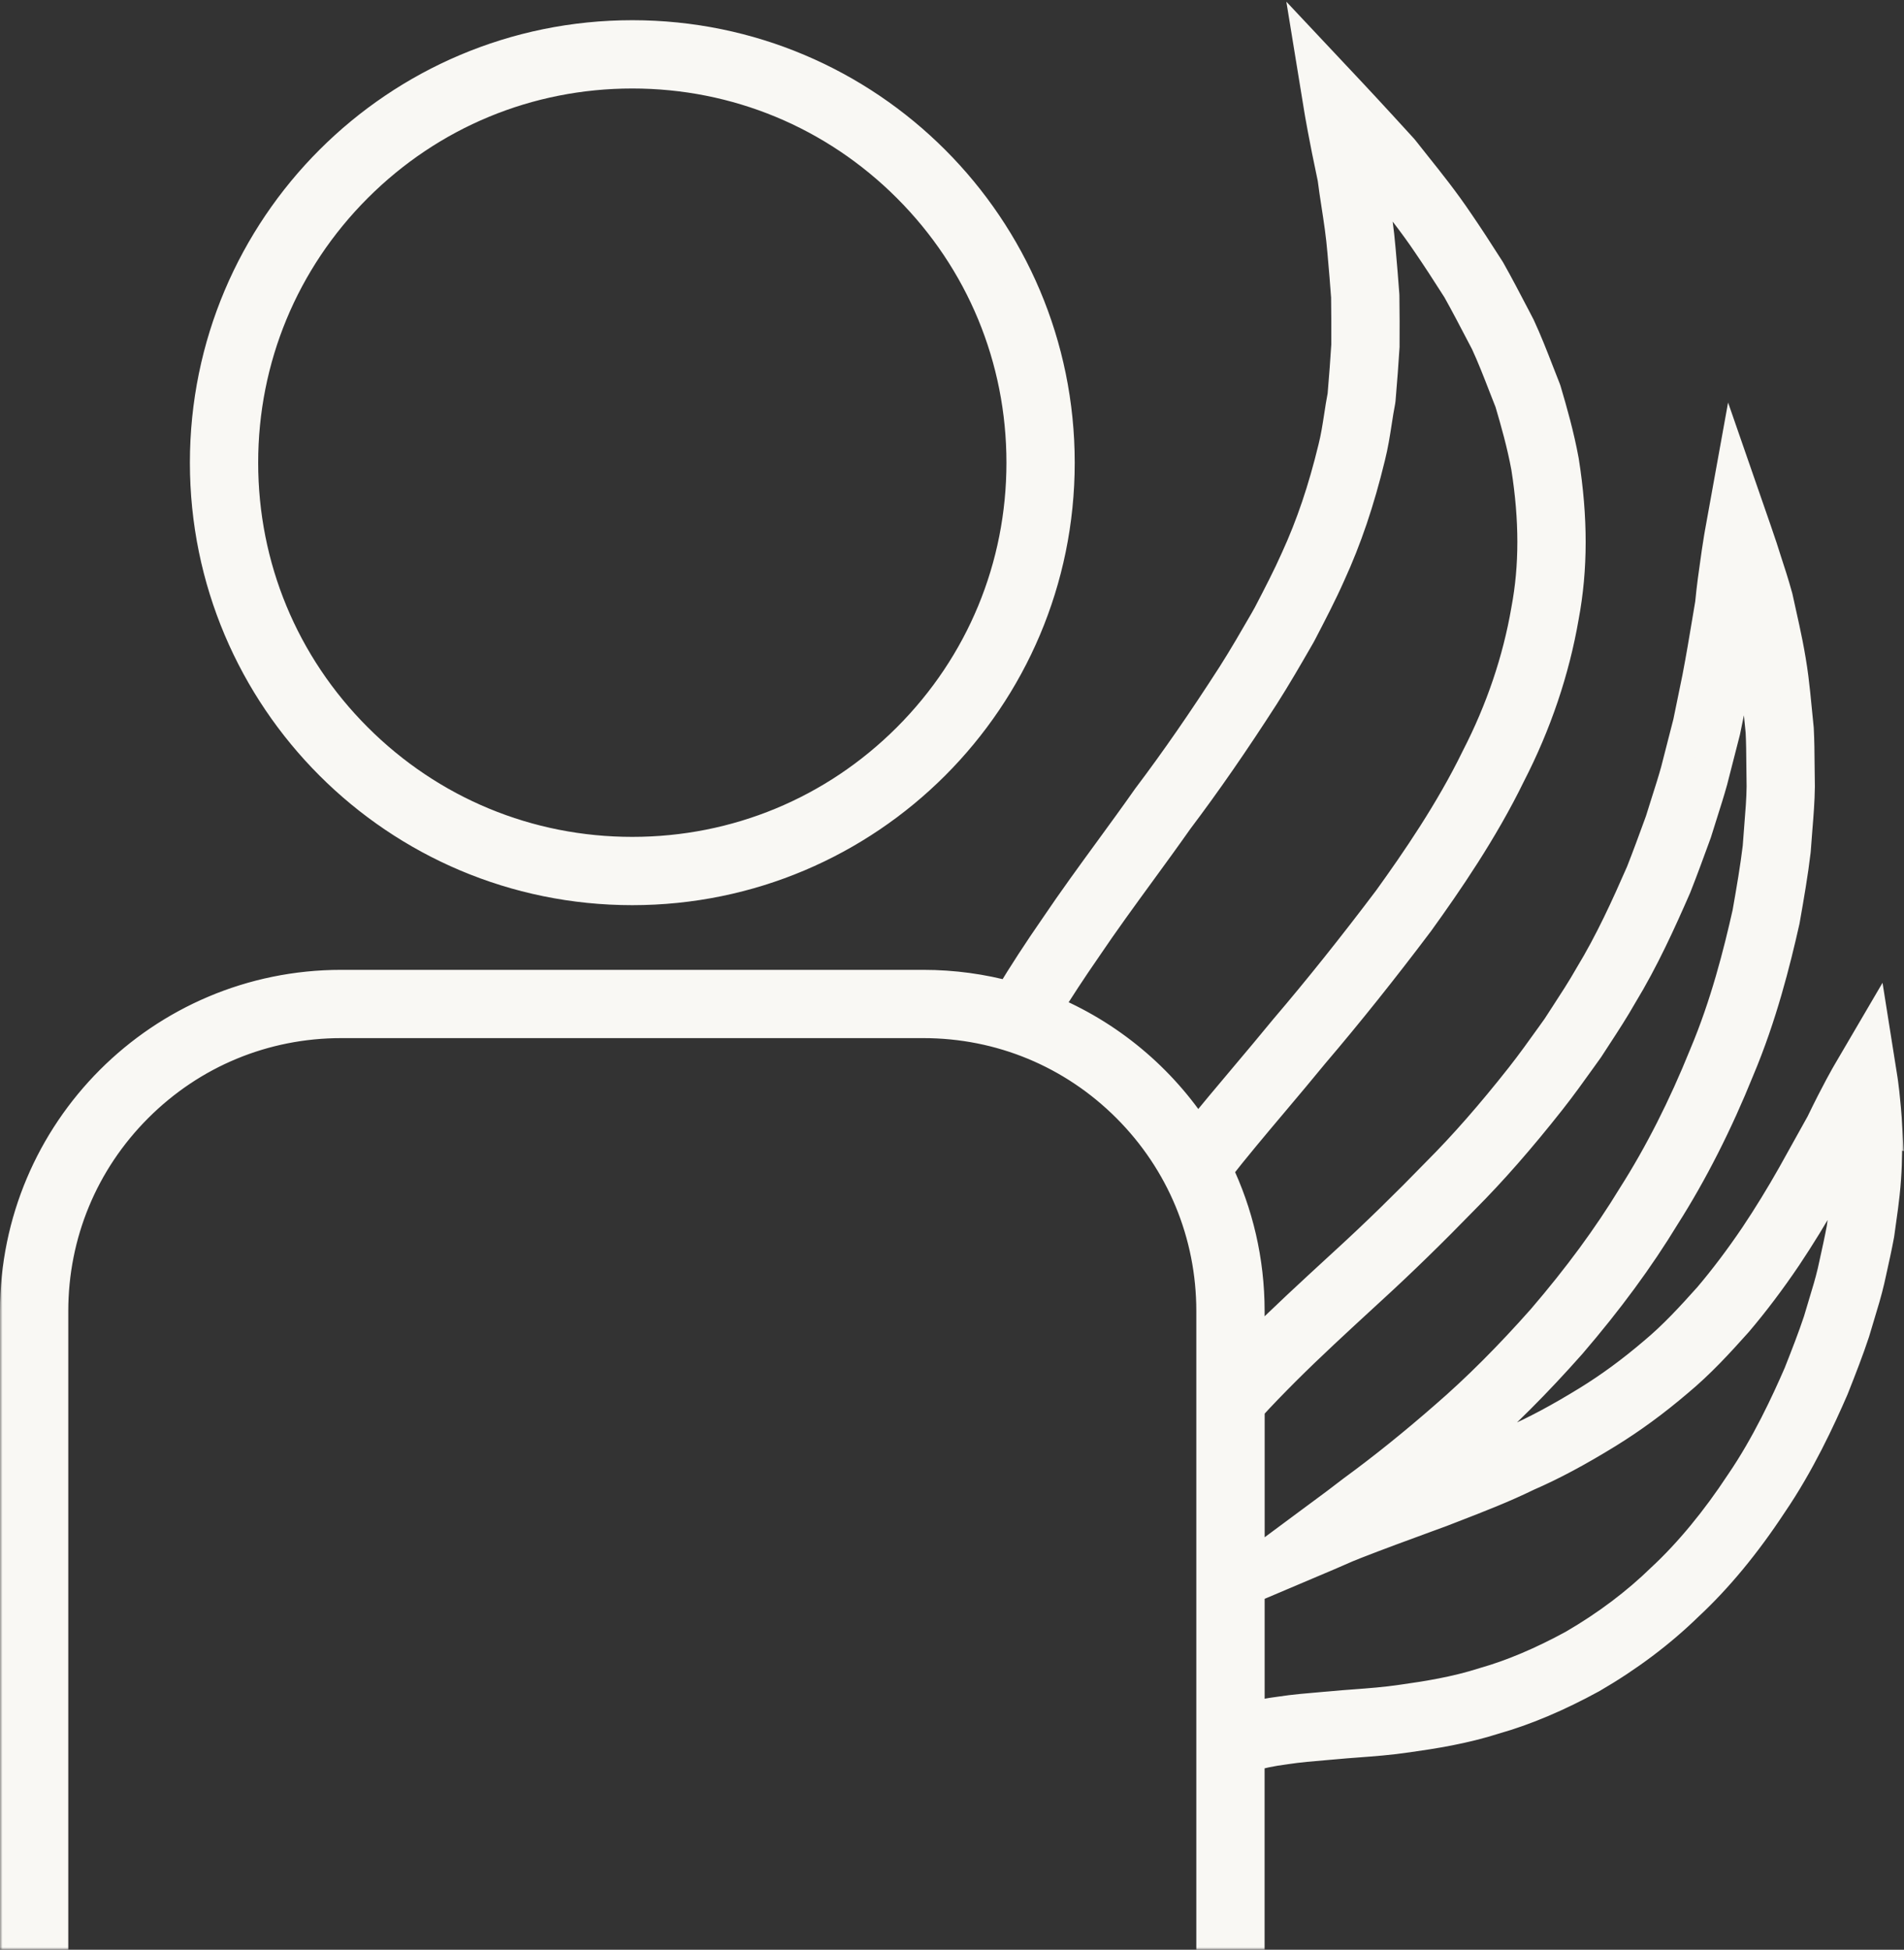 <?xml version="1.0" encoding="UTF-8"?> <svg xmlns="http://www.w3.org/2000/svg" width="377" height="386" viewBox="0 0 377 386" fill="none"><rect x="0" y="0" width="377" height="386" fill="#333333" stroke="none"/><mask id="path-1-outside-1_2991_4" maskUnits="userSpaceOnUse" x="0" y="0" width="377" height="386" fill="black"><rect fill="white" width="377" height="386"></rect><path d="M125.2 176.2C171.923 176.2 209.8 138.323 209.8 91.6C209.8 44.877 171.923 7 125.2 7C78.477 7 40.6 44.877 40.6 91.6C40.6 138.323 78.477 176.2 125.2 176.2ZM70.694 37.094C85.255 22.534 104.609 14.52 125.2 14.52C145.791 14.52 165.145 22.538 179.706 37.094C194.266 51.65 202.28 71.009 202.28 91.6C202.28 112.191 194.262 131.545 179.706 146.106C165.15 160.666 145.791 168.68 125.2 168.68C104.609 168.68 85.255 160.662 70.694 146.106C56.133 131.55 48.12 112.191 48.12 91.6C48.12 71.009 56.138 51.655 70.694 37.094Z"></path><path d="M373.703 223.656C373.327 217.428 372.768 213.842 372.744 213.697L371.099 203.319L365.788 212.385C365.699 212.536 363.607 216.117 360.576 222.401C359.011 225.221 357.107 228.647 354.908 232.586C352.553 236.759 350.053 240.83 347.491 244.66C344.497 249.083 341.419 253.167 338.336 256.796C334.834 260.706 331.365 264.49 327.408 267.775L327.37 267.808C323.051 271.488 318.812 274.599 314.408 277.316C308.716 280.817 303.946 283.365 299.387 285.339L299.222 285.414C294.691 287.637 289.982 289.461 284.991 291.392C284.864 291.439 284.737 291.491 284.605 291.543C286.753 289.766 288.91 287.933 291.068 286.044C297.535 280.47 304.251 273.748 311.043 266.078L311.08 266.036C318.464 257.435 324.541 249.167 329.659 240.759C335.135 232.149 340.089 222.392 344.375 211.77C348.831 201.223 351.514 190.507 353.352 182.343L353.385 182.169C354.25 177.258 355.011 172.844 355.523 168.53L355.542 168.332C355.636 166.946 355.749 165.55 355.857 164.206C356.097 161.282 356.318 158.519 356.351 155.75V155.637C356.322 154.223 356.313 152.836 356.299 151.483C356.28 149.015 356.261 146.679 356.139 144.367L356.125 144.169C355.993 142.933 355.876 141.726 355.763 140.546C355.552 138.351 355.35 136.278 355.091 134.262C354.475 129.421 353.488 125.012 352.694 121.469C352.45 120.373 352.215 119.33 352.008 118.352L351.951 118.127C351.204 115.415 350.438 113.084 349.822 111.208C349.489 110.189 349.202 109.314 348.981 108.576L348.943 108.454C348.201 106.231 347.783 105.037 347.783 105.037L343.083 91.483L340.53 105.601C340.521 105.653 340.291 106.931 339.938 109.305L339.929 109.366C339.849 109.963 339.755 110.63 339.647 111.373C339.332 113.544 338.947 116.237 338.636 119.48C338.434 120.651 338.232 121.873 338.021 123.146C337.471 126.451 336.846 130.192 336.084 134.173C335.516 136.964 334.909 139.916 334.261 143.051C333.927 144.367 333.579 145.716 333.222 147.098C332.766 148.879 332.291 150.712 331.817 152.587C331.253 154.618 330.604 156.657 329.913 158.815C329.523 160.037 329.133 161.268 328.752 162.514L328.503 163.195C327.366 166.306 326.195 169.521 324.936 172.713C322.012 179.387 318.816 186.465 314.732 193.181L314.676 193.28C313.2 195.879 311.56 198.393 309.825 201.058C309.327 201.824 308.829 202.59 308.331 203.361C307.898 203.963 307.466 204.569 307.034 205.175C305.125 207.84 303.156 210.595 301.079 213.227C295.265 220.596 289.879 226.748 284.6 232.031L284.563 232.069C278.34 238.475 272.305 244.359 266.618 249.562L265.166 250.897C259.512 256.095 254.173 261.011 249.12 266.05C248.551 266.623 247.973 267.201 247.4 267.784V259.573C247.4 249.567 245.125 240.096 241.06 231.641C244.444 227.294 248.199 222.838 252.175 218.124C254.779 215.031 257.477 211.835 260.151 208.564C266.863 200.701 273.861 191.945 280.944 182.545L280.991 182.479C286.565 174.743 293.653 164.445 299.053 153.358C304.228 143.295 307.786 132.772 309.628 122.075C311.409 112.586 311.414 102.523 309.642 91.304L309.628 91.21C308.697 86.148 307.339 81.392 306.136 77.326L306.023 77.002C305.581 75.888 305.149 74.783 304.726 73.693C303.494 70.525 302.329 67.531 300.966 64.599L300.068 62.869C298.353 59.588 296.736 56.486 295.081 53.544L294.973 53.365C292.548 49.549 290.598 46.579 288.859 44.041C285.949 39.717 283.012 36.051 280.427 32.817C279.529 31.694 278.678 30.636 277.922 29.659L277.729 29.428C271.398 22.482 267.718 18.562 267.68 18.524L259.244 9.547L261.227 21.702C261.26 21.908 262.073 26.843 263.888 35.355C264.085 36.981 264.343 38.659 264.616 40.426C265.077 43.411 265.556 46.499 265.838 49.949L265.894 50.602C266.125 53.215 266.36 55.922 266.562 58.78C266.604 62.14 266.618 65.242 266.604 68.26C266.421 71.244 266.177 74.516 265.857 78.252C265.584 79.653 265.368 81.053 265.161 82.412C264.828 84.573 264.513 86.613 263.991 88.686C261.97 97.01 259.62 103.966 256.57 110.626C254.981 114.212 253.106 117.817 251.122 121.633L250.422 122.883C248.396 126.389 246.305 130.018 244.011 133.623C238.052 142.877 232.722 150.571 227.242 157.832L227.166 157.936C224.784 161.329 222.25 164.802 219.797 168.163C216.173 173.126 212.427 178.259 208.898 183.494C205.551 188.321 202.571 192.904 199.925 197.298C194.478 195.804 188.744 195.005 182.827 195.005H67.569C31.91 195 3 223.91 3 259.569V383H10.52V259.569C10.52 244.331 16.456 230.001 27.229 219.228C38.006 208.451 52.331 202.52 67.569 202.52H182.827C198.064 202.52 212.394 208.456 223.167 219.228C233.944 230.006 239.875 244.331 239.875 259.569V383H247.395V347.788C249.327 347.172 251.663 346.674 254.511 346.307L254.6 346.293C257.049 345.917 259.874 345.677 262.863 345.428L264.348 345.301C265.725 345.165 267.201 345.057 268.761 344.939C271.788 344.714 275.215 344.46 278.707 343.938C283.848 343.214 289.85 342.279 296.059 340.291C302.042 338.59 308.467 335.873 315.155 332.216L315.24 332.169C322.374 328.029 328.771 323.221 334.247 317.877C340.056 312.477 345.649 305.718 350.866 297.784C356.374 289.729 360.454 280.883 363.043 274.923L363.09 274.806C364.656 270.844 366.047 267.281 367.194 263.808L367.236 263.676C367.551 262.586 367.88 261.514 368.199 260.462C368.933 258.055 369.623 255.78 370.164 253.444L370.469 252.072C371.066 249.393 371.626 246.86 372.077 244.425L372.105 244.237C372.227 243.307 372.354 242.399 372.481 241.516C372.735 239.73 372.97 238.043 373.144 236.393V236.36C373.595 232.276 373.637 228.675 373.67 225.78C373.68 225.141 373.684 224.53 373.694 223.952V223.802L373.689 223.651L373.703 223.656ZM207.21 199.77C207.21 199.77 207.215 199.77 207.22 199.77C209.574 195.935 212.192 191.945 215.097 187.753L215.125 187.71C218.58 182.587 222.288 177.502 225.874 172.59C228.332 169.22 230.875 165.738 233.286 162.307C238.869 154.904 244.289 147.083 250.347 137.669C252.739 133.909 254.873 130.215 256.936 126.639L257.491 125.675L257.796 125.097C259.747 121.346 261.763 117.469 263.427 113.709C266.661 106.645 269.161 99.256 271.29 90.491C271.892 88.108 272.249 85.796 272.597 83.554C272.813 82.144 273.02 80.809 273.278 79.498L273.335 79.089C273.668 75.169 273.927 71.743 274.119 68.612V68.406C274.143 65.275 274.134 62.056 274.087 58.568L274.077 58.352C273.866 55.391 273.626 52.623 273.391 49.949L273.335 49.314C273.029 45.615 272.512 42.25 272.051 39.28C271.779 37.512 271.52 35.844 271.337 34.293L271.281 33.955C271.238 33.762 271.201 33.569 271.158 33.381C271.459 33.71 271.76 34.044 272.075 34.382C272.841 35.369 273.678 36.413 274.557 37.512C277.052 40.633 279.886 44.168 282.641 48.261C284.333 50.733 286.222 53.61 288.572 57.313C290.151 60.133 291.73 63.156 293.399 66.352L294.179 67.846C295.425 70.539 296.538 73.397 297.713 76.424C298.122 77.481 298.541 78.548 298.968 79.624C300.101 83.455 301.365 87.906 302.216 92.521C303.847 102.871 303.852 112.092 302.225 120.712L302.216 120.768C300.501 130.732 297.182 140.551 292.341 149.951L292.304 150.026C287.162 160.596 280.309 170.551 274.909 178.047C267.915 187.325 261.016 195.959 254.398 203.709L254.347 203.77C251.696 207.008 249.012 210.195 246.418 213.274C243.137 217.165 240.007 220.883 237.074 224.549C229.935 213.509 219.52 204.79 207.201 199.766L207.21 199.77ZM247.395 278.707C249.679 276.178 252.081 273.73 254.436 271.366C259.376 266.44 264.658 261.58 270.256 256.429L271.704 255.099C277.489 249.807 283.623 243.824 289.944 237.319C295.42 231.829 300.994 225.47 306.982 217.88C309.167 215.111 311.193 212.282 313.153 209.546C313.599 208.921 314.046 208.296 314.497 207.671L314.605 207.511C315.113 206.726 315.62 205.942 316.133 205.161C317.848 202.534 319.616 199.817 321.199 197.03C325.523 189.91 328.837 182.569 331.864 175.655L331.915 175.528C333.222 172.224 334.42 168.939 335.581 165.761L335.863 164.99L335.929 164.802C336.31 163.548 336.705 162.311 337.095 161.089C337.776 158.946 338.481 156.728 339.088 154.552L339.106 154.472C339.586 152.587 340.06 150.749 340.516 148.963C340.883 147.549 341.235 146.162 341.579 144.818L341.616 144.649C342.274 141.472 342.885 138.482 343.468 135.62C344.258 131.508 344.887 127.72 345.447 124.373C345.475 124.204 345.503 124.035 345.531 123.87C346.283 127.245 347.101 131.028 347.632 135.202C347.877 137.11 348.069 139.126 348.281 141.26C348.394 142.426 348.511 143.62 348.638 144.842C348.746 146.957 348.765 149.18 348.784 151.525C348.793 152.893 348.807 154.293 348.835 155.717C348.807 158.204 348.596 160.817 348.37 163.585C348.262 164.929 348.149 166.316 348.055 167.726C347.566 171.791 346.838 176.04 346.006 180.768C344.234 188.622 341.663 198.887 337.447 208.86L337.424 208.917C333.297 219.139 328.55 228.506 323.305 236.745L323.267 236.807C318.361 244.862 312.518 252.815 305.403 261.106C298.846 268.517 292.374 274.989 286.151 280.357C279.976 285.762 273.833 290.701 267.901 295.035L267.807 295.105C265.598 296.825 263.413 298.442 261.293 300.003C260.645 300.482 260.005 300.952 259.38 301.417L247.409 310.3V278.707H247.395ZM365.671 235.66C365.516 237.154 365.29 238.762 365.05 240.463C364.928 241.337 364.801 242.23 364.679 243.151C364.256 245.426 363.716 247.866 363.147 250.441L362.851 251.781C362.371 253.835 361.718 255.992 361.022 258.271C360.703 259.329 360.374 260.405 360.054 261.505C358.973 264.757 357.643 268.179 356.139 271.981C353.667 277.659 349.794 286.053 344.657 293.564L344.619 293.62C339.788 300.971 334.425 307.466 329.114 312.397L329.044 312.462C324.015 317.374 318.121 321.811 311.527 325.641C305.318 329.03 299.41 331.53 293.958 333.077L293.836 333.114C288.172 334.933 282.523 335.812 277.644 336.498C274.397 336.982 271.257 337.217 268.221 337.443C266.623 337.56 265.114 337.673 263.648 337.819L262.247 337.936C259.141 338.2 256.208 338.444 253.515 338.858C251.292 339.144 249.266 339.525 247.405 339.99V314.54L263.084 307.894C263.7 307.631 264.315 307.363 264.936 307.09C266.097 306.578 267.196 306.094 268.348 305.657C272.926 303.866 277.734 302.104 282.382 300.402L285.329 299.321L285.395 299.298C286.166 298.997 286.936 298.701 287.707 298.4C292.6 296.506 297.657 294.551 302.456 292.201C307.325 290.086 312.377 287.388 318.351 283.712C323.079 280.794 327.62 277.466 332.226 273.542C336.582 269.923 340.267 265.909 343.971 261.768L344.032 261.698C347.303 257.848 350.565 253.534 353.733 248.848C356.412 244.839 359.006 240.609 361.464 236.257C363.217 233.112 364.782 230.302 366.136 227.862C366.094 230.142 365.981 232.877 365.675 235.65L365.671 235.66Z"></path></mask><path d="M125.2 176.2C171.923 176.2 209.8 138.323 209.8 91.6C209.8 44.877 171.923 7 125.2 7C78.477 7 40.6 44.877 40.6 91.6C40.6 138.323 78.477 176.2 125.2 176.2ZM70.694 37.094C85.255 22.534 104.609 14.52 125.2 14.52C145.791 14.52 165.145 22.538 179.706 37.094C194.266 51.65 202.28 71.009 202.28 91.6C202.28 112.191 194.262 131.545 179.706 146.106C165.15 160.666 145.791 168.68 125.2 168.68C104.609 168.68 85.255 160.662 70.694 146.106C56.133 131.55 48.12 112.191 48.12 91.6C48.12 71.009 56.138 51.655 70.694 37.094Z" fill="#F9F8F4"></path><path d="M373.703 223.656C373.327 217.428 372.768 213.842 372.744 213.697L371.099 203.319L365.788 212.385C365.699 212.536 363.607 216.117 360.576 222.401C359.011 225.221 357.107 228.647 354.908 232.586C352.553 236.759 350.053 240.83 347.491 244.66C344.497 249.083 341.419 253.167 338.336 256.796C334.834 260.706 331.365 264.49 327.408 267.775L327.37 267.808C323.051 271.488 318.812 274.599 314.408 277.316C308.716 280.817 303.946 283.365 299.387 285.339L299.222 285.414C294.691 287.637 289.982 289.461 284.991 291.392C284.864 291.439 284.737 291.491 284.605 291.543C286.753 289.766 288.91 287.933 291.068 286.044C297.535 280.47 304.251 273.748 311.043 266.078L311.08 266.036C318.464 257.435 324.541 249.167 329.659 240.759C335.135 232.149 340.089 222.392 344.375 211.77C348.831 201.223 351.514 190.507 353.352 182.343L353.385 182.169C354.25 177.258 355.011 172.844 355.523 168.53L355.542 168.332C355.636 166.946 355.749 165.55 355.857 164.206C356.097 161.282 356.318 158.519 356.351 155.75V155.637C356.322 154.223 356.313 152.836 356.299 151.483C356.28 149.015 356.261 146.679 356.139 144.367L356.125 144.169C355.993 142.933 355.876 141.726 355.763 140.546C355.552 138.351 355.35 136.278 355.091 134.262C354.475 129.421 353.488 125.012 352.694 121.469C352.45 120.373 352.215 119.33 352.008 118.352L351.951 118.127C351.204 115.415 350.438 113.084 349.822 111.208C349.489 110.189 349.202 109.314 348.981 108.576L348.943 108.454C348.201 106.231 347.783 105.037 347.783 105.037L343.083 91.483L340.53 105.601C340.521 105.653 340.291 106.931 339.938 109.305L339.929 109.366C339.849 109.963 339.755 110.63 339.647 111.373C339.332 113.544 338.947 116.237 338.636 119.48C338.434 120.651 338.232 121.873 338.021 123.146C337.471 126.451 336.846 130.192 336.084 134.173C335.516 136.964 334.909 139.916 334.261 143.051C333.927 144.367 333.579 145.716 333.222 147.098C332.766 148.879 332.291 150.712 331.817 152.587C331.253 154.618 330.604 156.657 329.913 158.815C329.523 160.037 329.133 161.268 328.752 162.514L328.503 163.195C327.366 166.306 326.195 169.521 324.936 172.713C322.012 179.387 318.816 186.465 314.732 193.181L314.676 193.28C313.2 195.879 311.56 198.393 309.825 201.058C309.327 201.824 308.829 202.59 308.331 203.361C307.898 203.963 307.466 204.569 307.034 205.175C305.125 207.84 303.156 210.595 301.079 213.227C295.265 220.596 289.879 226.748 284.6 232.031L284.563 232.069C278.34 238.475 272.305 244.359 266.618 249.562L265.166 250.897C259.512 256.095 254.173 261.011 249.12 266.05C248.551 266.623 247.973 267.201 247.4 267.784V259.573C247.4 249.567 245.125 240.096 241.06 231.641C244.444 227.294 248.199 222.838 252.175 218.124C254.779 215.031 257.477 211.835 260.151 208.564C266.863 200.701 273.861 191.945 280.944 182.545L280.991 182.479C286.565 174.743 293.653 164.445 299.053 153.358C304.228 143.295 307.786 132.772 309.628 122.075C311.409 112.586 311.414 102.523 309.642 91.304L309.628 91.21C308.697 86.148 307.339 81.392 306.136 77.326L306.023 77.002C305.581 75.888 305.149 74.783 304.726 73.693C303.494 70.525 302.329 67.531 300.966 64.599L300.068 62.869C298.353 59.588 296.736 56.486 295.081 53.544L294.973 53.365C292.548 49.549 290.598 46.579 288.859 44.041C285.949 39.717 283.012 36.051 280.427 32.817C279.529 31.694 278.678 30.636 277.922 29.659L277.729 29.428C271.398 22.482 267.718 18.562 267.68 18.524L259.244 9.547L261.227 21.702C261.26 21.908 262.073 26.843 263.888 35.355C264.085 36.981 264.343 38.659 264.616 40.426C265.077 43.411 265.556 46.499 265.838 49.949L265.894 50.602C266.125 53.215 266.36 55.922 266.562 58.78C266.604 62.14 266.618 65.242 266.604 68.26C266.421 71.244 266.177 74.516 265.857 78.252C265.584 79.653 265.368 81.053 265.161 82.412C264.828 84.573 264.513 86.613 263.991 88.686C261.97 97.01 259.62 103.966 256.57 110.626C254.981 114.212 253.106 117.817 251.122 121.633L250.422 122.883C248.396 126.389 246.305 130.018 244.011 133.623C238.052 142.877 232.722 150.571 227.242 157.832L227.166 157.936C224.784 161.329 222.25 164.802 219.797 168.163C216.173 173.126 212.427 178.259 208.898 183.494C205.551 188.321 202.571 192.904 199.925 197.298C194.478 195.804 188.744 195.005 182.827 195.005H67.569C31.91 195 3 223.91 3 259.569V383H10.52V259.569C10.52 244.331 16.456 230.001 27.229 219.228C38.006 208.451 52.331 202.52 67.569 202.52H182.827C198.064 202.52 212.394 208.456 223.167 219.228C233.944 230.006 239.875 244.331 239.875 259.569V383H247.395V347.788C249.327 347.172 251.663 346.674 254.511 346.307L254.6 346.293C257.049 345.917 259.874 345.677 262.863 345.428L264.348 345.301C265.725 345.165 267.201 345.057 268.761 344.939C271.788 344.714 275.215 344.46 278.707 343.938C283.848 343.214 289.85 342.279 296.059 340.291C302.042 338.59 308.467 335.873 315.155 332.216L315.24 332.169C322.374 328.029 328.771 323.221 334.247 317.877C340.056 312.477 345.649 305.718 350.866 297.784C356.374 289.729 360.454 280.883 363.043 274.923L363.09 274.806C364.656 270.844 366.047 267.281 367.194 263.808L367.236 263.676C367.551 262.586 367.88 261.514 368.199 260.462C368.933 258.055 369.623 255.78 370.164 253.444L370.469 252.072C371.066 249.393 371.626 246.86 372.077 244.425L372.105 244.237C372.227 243.307 372.354 242.399 372.481 241.516C372.735 239.73 372.97 238.043 373.144 236.393V236.36C373.595 232.276 373.637 228.675 373.67 225.78C373.68 225.141 373.684 224.53 373.694 223.952V223.802L373.689 223.651L373.703 223.656ZM207.21 199.77C207.21 199.77 207.215 199.77 207.22 199.77C209.574 195.935 212.192 191.945 215.097 187.753L215.125 187.71C218.58 182.587 222.288 177.502 225.874 172.59C228.332 169.22 230.875 165.738 233.286 162.307C238.869 154.904 244.289 147.083 250.347 137.669C252.739 133.909 254.873 130.215 256.936 126.639L257.491 125.675L257.796 125.097C259.747 121.346 261.763 117.469 263.427 113.709C266.661 106.645 269.161 99.256 271.29 90.491C271.892 88.108 272.249 85.796 272.597 83.554C272.813 82.144 273.02 80.809 273.278 79.498L273.335 79.089C273.668 75.169 273.927 71.743 274.119 68.612V68.406C274.143 65.275 274.134 62.056 274.087 58.568L274.077 58.352C273.866 55.391 273.626 52.623 273.391 49.949L273.335 49.314C273.029 45.615 272.512 42.25 272.051 39.28C271.779 37.512 271.52 35.844 271.337 34.293L271.281 33.955C271.238 33.762 271.201 33.569 271.158 33.381C271.459 33.71 271.76 34.044 272.075 34.382C272.841 35.369 273.678 36.413 274.557 37.512C277.052 40.633 279.886 44.168 282.641 48.261C284.333 50.733 286.222 53.61 288.572 57.313C290.151 60.133 291.73 63.156 293.399 66.352L294.179 67.846C295.425 70.539 296.538 73.397 297.713 76.424C298.122 77.481 298.541 78.548 298.968 79.624C300.101 83.455 301.365 87.906 302.216 92.521C303.847 102.871 303.852 112.092 302.225 120.712L302.216 120.768C300.501 130.732 297.182 140.551 292.341 149.951L292.304 150.026C287.162 160.596 280.309 170.551 274.909 178.047C267.915 187.325 261.016 195.959 254.398 203.709L254.347 203.77C251.696 207.008 249.012 210.195 246.418 213.274C243.137 217.165 240.007 220.883 237.074 224.549C229.935 213.509 219.52 204.79 207.201 199.766L207.21 199.77ZM247.395 278.707C249.679 276.178 252.081 273.73 254.436 271.366C259.376 266.44 264.658 261.58 270.256 256.429L271.704 255.099C277.489 249.807 283.623 243.824 289.944 237.319C295.42 231.829 300.994 225.47 306.982 217.88C309.167 215.111 311.193 212.282 313.153 209.546C313.599 208.921 314.046 208.296 314.497 207.671L314.605 207.511C315.113 206.726 315.62 205.942 316.133 205.161C317.848 202.534 319.616 199.817 321.199 197.03C325.523 189.91 328.837 182.569 331.864 175.655L331.915 175.528C333.222 172.224 334.42 168.939 335.581 165.761L335.863 164.99L335.929 164.802C336.31 163.548 336.705 162.311 337.095 161.089C337.776 158.946 338.481 156.728 339.088 154.552L339.106 154.472C339.586 152.587 340.06 150.749 340.516 148.963C340.883 147.549 341.235 146.162 341.579 144.818L341.616 144.649C342.274 141.472 342.885 138.482 343.468 135.62C344.258 131.508 344.887 127.72 345.447 124.373C345.475 124.204 345.503 124.035 345.531 123.87C346.283 127.245 347.101 131.028 347.632 135.202C347.877 137.11 348.069 139.126 348.281 141.26C348.394 142.426 348.511 143.62 348.638 144.842C348.746 146.957 348.765 149.18 348.784 151.525C348.793 152.893 348.807 154.293 348.835 155.717C348.807 158.204 348.596 160.817 348.37 163.585C348.262 164.929 348.149 166.316 348.055 167.726C347.566 171.791 346.838 176.04 346.006 180.768C344.234 188.622 341.663 198.887 337.447 208.86L337.424 208.917C333.297 219.139 328.55 228.506 323.305 236.745L323.267 236.807C318.361 244.862 312.518 252.815 305.403 261.106C298.846 268.517 292.374 274.989 286.151 280.357C279.976 285.762 273.833 290.701 267.901 295.035L267.807 295.105C265.598 296.825 263.413 298.442 261.293 300.003C260.645 300.482 260.005 300.952 259.38 301.417L247.409 310.3V278.707H247.395ZM365.671 235.66C365.516 237.154 365.29 238.762 365.05 240.463C364.928 241.337 364.801 242.23 364.679 243.151C364.256 245.426 363.716 247.866 363.147 250.441L362.851 251.781C362.371 253.835 361.718 255.992 361.022 258.271C360.703 259.329 360.374 260.405 360.054 261.505C358.973 264.757 357.643 268.179 356.139 271.981C353.667 277.659 349.794 286.053 344.657 293.564L344.619 293.62C339.788 300.971 334.425 307.466 329.114 312.397L329.044 312.462C324.015 317.374 318.121 321.811 311.527 325.641C305.318 329.03 299.41 331.53 293.958 333.077L293.836 333.114C288.172 334.933 282.523 335.812 277.644 336.498C274.397 336.982 271.257 337.217 268.221 337.443C266.623 337.56 265.114 337.673 263.648 337.819L262.247 337.936C259.141 338.2 256.208 338.444 253.515 338.858C251.292 339.144 249.266 339.525 247.405 339.99V314.54L263.084 307.894C263.7 307.631 264.315 307.363 264.936 307.09C266.097 306.578 267.196 306.094 268.348 305.657C272.926 303.866 277.734 302.104 282.382 300.402L285.329 299.321L285.395 299.298C286.166 298.997 286.936 298.701 287.707 298.4C292.6 296.506 297.657 294.551 302.456 292.201C307.325 290.086 312.377 287.388 318.351 283.712C323.079 280.794 327.62 277.466 332.226 273.542C336.582 269.923 340.267 265.909 343.971 261.768L344.032 261.698C347.303 257.848 350.565 253.534 353.733 248.848C356.412 244.839 359.006 240.609 361.464 236.257C363.217 233.112 364.782 230.302 366.136 227.862C366.094 230.142 365.981 232.877 365.675 235.65L365.671 235.66Z" fill="#F9F8F4"></path><path d="M125.2 176.2C171.923 176.2 209.8 138.323 209.8 91.6C209.8 44.877 171.923 7 125.2 7C78.477 7 40.6 44.877 40.6 91.6C40.6 138.323 78.477 176.2 125.2 176.2ZM70.694 37.094C85.255 22.534 104.609 14.52 125.2 14.52C145.791 14.52 165.145 22.538 179.706 37.094C194.266 51.65 202.28 71.009 202.28 91.6C202.28 112.191 194.262 131.545 179.706 146.106C165.15 160.666 145.791 168.68 125.2 168.68C104.609 168.68 85.255 160.662 70.694 146.106C56.133 131.55 48.12 112.191 48.12 91.6C48.12 71.009 56.138 51.655 70.694 37.094Z" stroke="#F9F8F4" stroke-width="6" mask="url(#path-1-outside-1_2991_4)"></path><path d="M373.703 223.656C373.327 217.428 372.768 213.842 372.744 213.697L371.099 203.319L365.788 212.385C365.699 212.536 363.607 216.117 360.576 222.401C359.011 225.221 357.107 228.647 354.908 232.586C352.553 236.759 350.053 240.83 347.491 244.66C344.497 249.083 341.419 253.167 338.336 256.796C334.834 260.706 331.365 264.49 327.408 267.775L327.37 267.808C323.051 271.488 318.812 274.599 314.408 277.316C308.716 280.817 303.946 283.365 299.387 285.339L299.222 285.414C294.691 287.637 289.982 289.461 284.991 291.392C284.864 291.439 284.737 291.491 284.605 291.543C286.753 289.766 288.91 287.933 291.068 286.044C297.535 280.47 304.251 273.748 311.043 266.078L311.08 266.036C318.464 257.435 324.541 249.167 329.659 240.759C335.135 232.149 340.089 222.392 344.375 211.77C348.831 201.223 351.514 190.507 353.352 182.343L353.385 182.169C354.25 177.258 355.011 172.844 355.523 168.53L355.542 168.332C355.636 166.946 355.749 165.55 355.857 164.206C356.097 161.282 356.318 158.519 356.351 155.75V155.637C356.322 154.223 356.313 152.836 356.299 151.483C356.28 149.015 356.261 146.679 356.139 144.367L356.125 144.169C355.993 142.933 355.876 141.726 355.763 140.546C355.552 138.351 355.35 136.278 355.091 134.262C354.475 129.421 353.488 125.012 352.694 121.469C352.45 120.373 352.215 119.33 352.008 118.352L351.951 118.127C351.204 115.415 350.438 113.084 349.822 111.208C349.489 110.189 349.202 109.314 348.981 108.576L348.943 108.454C348.201 106.231 347.783 105.037 347.783 105.037L343.083 91.483L340.53 105.601C340.521 105.653 340.291 106.931 339.938 109.305L339.929 109.366C339.849 109.963 339.755 110.63 339.647 111.373C339.332 113.544 338.947 116.237 338.636 119.48C338.434 120.651 338.232 121.873 338.021 123.146C337.471 126.451 336.846 130.192 336.084 134.173C335.516 136.964 334.909 139.916 334.261 143.051C333.927 144.367 333.579 145.716 333.222 147.098C332.766 148.879 332.291 150.712 331.817 152.587C331.253 154.618 330.604 156.657 329.913 158.815C329.523 160.037 329.133 161.268 328.752 162.514L328.503 163.195C327.366 166.306 326.195 169.521 324.936 172.713C322.012 179.387 318.816 186.465 314.732 193.181L314.676 193.28C313.2 195.879 311.56 198.393 309.825 201.058C309.327 201.824 308.829 202.59 308.331 203.361C307.898 203.963 307.466 204.569 307.034 205.175C305.125 207.84 303.156 210.595 301.079 213.227C295.265 220.596 289.879 226.748 284.6 232.031L284.563 232.069C278.34 238.475 272.305 244.359 266.618 249.562L265.166 250.897C259.512 256.095 254.173 261.011 249.12 266.05C248.551 266.623 247.973 267.201 247.4 267.784V259.573C247.4 249.567 245.125 240.096 241.06 231.641C244.444 227.294 248.199 222.838 252.175 218.124C254.779 215.031 257.477 211.835 260.151 208.564C266.863 200.701 273.861 191.945 280.944 182.545L280.991 182.479C286.565 174.743 293.653 164.445 299.053 153.358C304.228 143.295 307.786 132.772 309.628 122.075C311.409 112.586 311.414 102.523 309.642 91.304L309.628 91.21C308.697 86.148 307.339 81.392 306.136 77.326L306.023 77.002C305.581 75.888 305.149 74.783 304.726 73.693C303.494 70.525 302.329 67.531 300.966 64.599L300.068 62.869C298.353 59.588 296.736 56.486 295.081 53.544L294.973 53.365C292.548 49.549 290.598 46.579 288.859 44.041C285.949 39.717 283.012 36.051 280.427 32.817C279.529 31.694 278.678 30.636 277.922 29.659L277.729 29.428C271.398 22.482 267.718 18.562 267.68 18.524L259.244 9.547L261.227 21.702C261.26 21.908 262.073 26.843 263.888 35.355C264.085 36.981 264.343 38.659 264.616 40.426C265.077 43.411 265.556 46.499 265.838 49.949L265.894 50.602C266.125 53.215 266.36 55.922 266.562 58.78C266.604 62.14 266.618 65.242 266.604 68.26C266.421 71.244 266.177 74.516 265.857 78.252C265.584 79.653 265.368 81.053 265.161 82.412C264.828 84.573 264.513 86.613 263.991 88.686C261.97 97.01 259.62 103.966 256.57 110.626C254.981 114.212 253.106 117.817 251.122 121.633L250.422 122.883C248.396 126.389 246.305 130.018 244.011 133.623C238.052 142.877 232.722 150.571 227.242 157.832L227.166 157.936C224.784 161.329 222.25 164.802 219.797 168.163C216.173 173.126 212.427 178.259 208.898 183.494C205.551 188.321 202.571 192.904 199.925 197.298C194.478 195.804 188.744 195.005 182.827 195.005H67.569C31.91 195 3 223.91 3 259.569V383H10.52V259.569C10.52 244.331 16.456 230.001 27.229 219.228C38.006 208.451 52.331 202.52 67.569 202.52H182.827C198.064 202.52 212.394 208.456 223.167 219.228C233.944 230.006 239.875 244.331 239.875 259.569V383H247.395V347.788C249.327 347.172 251.663 346.674 254.511 346.307L254.6 346.293C257.049 345.917 259.874 345.677 262.863 345.428L264.348 345.301C265.725 345.165 267.201 345.057 268.761 344.939C271.788 344.714 275.215 344.46 278.707 343.938C283.848 343.214 289.85 342.279 296.059 340.291C302.042 338.59 308.467 335.873 315.155 332.216L315.24 332.169C322.374 328.029 328.771 323.221 334.247 317.877C340.056 312.477 345.649 305.718 350.866 297.784C356.374 289.729 360.454 280.883 363.043 274.923L363.09 274.806C364.656 270.844 366.047 267.281 367.194 263.808L367.236 263.676C367.551 262.586 367.88 261.514 368.199 260.462C368.933 258.055 369.623 255.78 370.164 253.444L370.469 252.072C371.066 249.393 371.626 246.86 372.077 244.425L372.105 244.237C372.227 243.307 372.354 242.399 372.481 241.516C372.735 239.73 372.97 238.043 373.144 236.393V236.36C373.595 232.276 373.637 228.675 373.67 225.78C373.68 225.141 373.684 224.53 373.694 223.952V223.802L373.689 223.651L373.703 223.656ZM207.21 199.77C207.21 199.77 207.215 199.77 207.22 199.77C209.574 195.935 212.192 191.945 215.097 187.753L215.125 187.71C218.58 182.587 222.288 177.502 225.874 172.59C228.332 169.22 230.875 165.738 233.286 162.307C238.869 154.904 244.289 147.083 250.347 137.669C252.739 133.909 254.873 130.215 256.936 126.639L257.491 125.675L257.796 125.097C259.747 121.346 261.763 117.469 263.427 113.709C266.661 106.645 269.161 99.256 271.29 90.491C271.892 88.108 272.249 85.796 272.597 83.554C272.813 82.144 273.02 80.809 273.278 79.498L273.335 79.089C273.668 75.169 273.927 71.743 274.119 68.612V68.406C274.143 65.275 274.134 62.056 274.087 58.568L274.077 58.352C273.866 55.391 273.626 52.623 273.391 49.949L273.335 49.314C273.029 45.615 272.512 42.25 272.051 39.28C271.779 37.512 271.52 35.844 271.337 34.293L271.281 33.955C271.238 33.762 271.201 33.569 271.158 33.381C271.459 33.71 271.76 34.044 272.075 34.382C272.841 35.369 273.678 36.413 274.557 37.512C277.052 40.633 279.886 44.168 282.641 48.261C284.333 50.733 286.222 53.61 288.572 57.313C290.151 60.133 291.73 63.156 293.399 66.352L294.179 67.846C295.425 70.539 296.538 73.397 297.713 76.424C298.122 77.481 298.541 78.548 298.968 79.624C300.101 83.455 301.365 87.906 302.216 92.521C303.847 102.871 303.852 112.092 302.225 120.712L302.216 120.768C300.501 130.732 297.182 140.551 292.341 149.951L292.304 150.026C287.162 160.596 280.309 170.551 274.909 178.047C267.915 187.325 261.016 195.959 254.398 203.709L254.347 203.77C251.696 207.008 249.012 210.195 246.418 213.274C243.137 217.165 240.007 220.883 237.074 224.549C229.935 213.509 219.52 204.79 207.201 199.766L207.21 199.77ZM247.395 278.707C249.679 276.178 252.081 273.73 254.436 271.366C259.376 266.44 264.658 261.58 270.256 256.429L271.704 255.099C277.489 249.807 283.623 243.824 289.944 237.319C295.42 231.829 300.994 225.47 306.982 217.88C309.167 215.111 311.193 212.282 313.153 209.546C313.599 208.921 314.046 208.296 314.497 207.671L314.605 207.511C315.113 206.726 315.62 205.942 316.133 205.161C317.848 202.534 319.616 199.817 321.199 197.03C325.523 189.91 328.837 182.569 331.864 175.655L331.915 175.528C333.222 172.224 334.42 168.939 335.581 165.761L335.863 164.99L335.929 164.802C336.31 163.548 336.705 162.311 337.095 161.089C337.776 158.946 338.481 156.728 339.088 154.552L339.106 154.472C339.586 152.587 340.06 150.749 340.516 148.963C340.883 147.549 341.235 146.162 341.579 144.818L341.616 144.649C342.274 141.472 342.885 138.482 343.468 135.62C344.258 131.508 344.887 127.72 345.447 124.373C345.475 124.204 345.503 124.035 345.531 123.87C346.283 127.245 347.101 131.028 347.632 135.202C347.877 137.11 348.069 139.126 348.281 141.26C348.394 142.426 348.511 143.62 348.638 144.842C348.746 146.957 348.765 149.18 348.784 151.525C348.793 152.893 348.807 154.293 348.835 155.717C348.807 158.204 348.596 160.817 348.37 163.585C348.262 164.929 348.149 166.316 348.055 167.726C347.566 171.791 346.838 176.04 346.006 180.768C344.234 188.622 341.663 198.887 337.447 208.86L337.424 208.917C333.297 219.139 328.55 228.506 323.305 236.745L323.267 236.807C318.361 244.862 312.518 252.815 305.403 261.106C298.846 268.517 292.374 274.989 286.151 280.357C279.976 285.762 273.833 290.701 267.901 295.035L267.807 295.105C265.598 296.825 263.413 298.442 261.293 300.003C260.645 300.482 260.005 300.952 259.38 301.417L247.409 310.3V278.707H247.395ZM365.671 235.66C365.516 237.154 365.29 238.762 365.05 240.463C364.928 241.337 364.801 242.23 364.679 243.151C364.256 245.426 363.716 247.866 363.147 250.441L362.851 251.781C362.371 253.835 361.718 255.992 361.022 258.271C360.703 259.329 360.374 260.405 360.054 261.505C358.973 264.757 357.643 268.179 356.139 271.981C353.667 277.659 349.794 286.053 344.657 293.564L344.619 293.62C339.788 300.971 334.425 307.466 329.114 312.397L329.044 312.462C324.015 317.374 318.121 321.811 311.527 325.641C305.318 329.03 299.41 331.53 293.958 333.077L293.836 333.114C288.172 334.933 282.523 335.812 277.644 336.498C274.397 336.982 271.257 337.217 268.221 337.443C266.623 337.56 265.114 337.673 263.648 337.819L262.247 337.936C259.141 338.2 256.208 338.444 253.515 338.858C251.292 339.144 249.266 339.525 247.405 339.99V314.54L263.084 307.894C263.7 307.631 264.315 307.363 264.936 307.09C266.097 306.578 267.196 306.094 268.348 305.657C272.926 303.866 277.734 302.104 282.382 300.402L285.329 299.321L285.395 299.298C286.166 298.997 286.936 298.701 287.707 298.4C292.6 296.506 297.657 294.551 302.456 292.201C307.325 290.086 312.377 287.388 318.351 283.712C323.079 280.794 327.62 277.466 332.226 273.542C336.582 269.923 340.267 265.909 343.971 261.768L344.032 261.698C347.303 257.848 350.565 253.534 353.733 248.848C356.412 244.839 359.006 240.609 361.464 236.257C363.217 233.112 364.782 230.302 366.136 227.862C366.094 230.142 365.981 232.877 365.675 235.65L365.671 235.66Z" stroke="#F9F8F4" stroke-width="6" mask="url(#path-1-outside-1_2991_4)"></path></svg> 